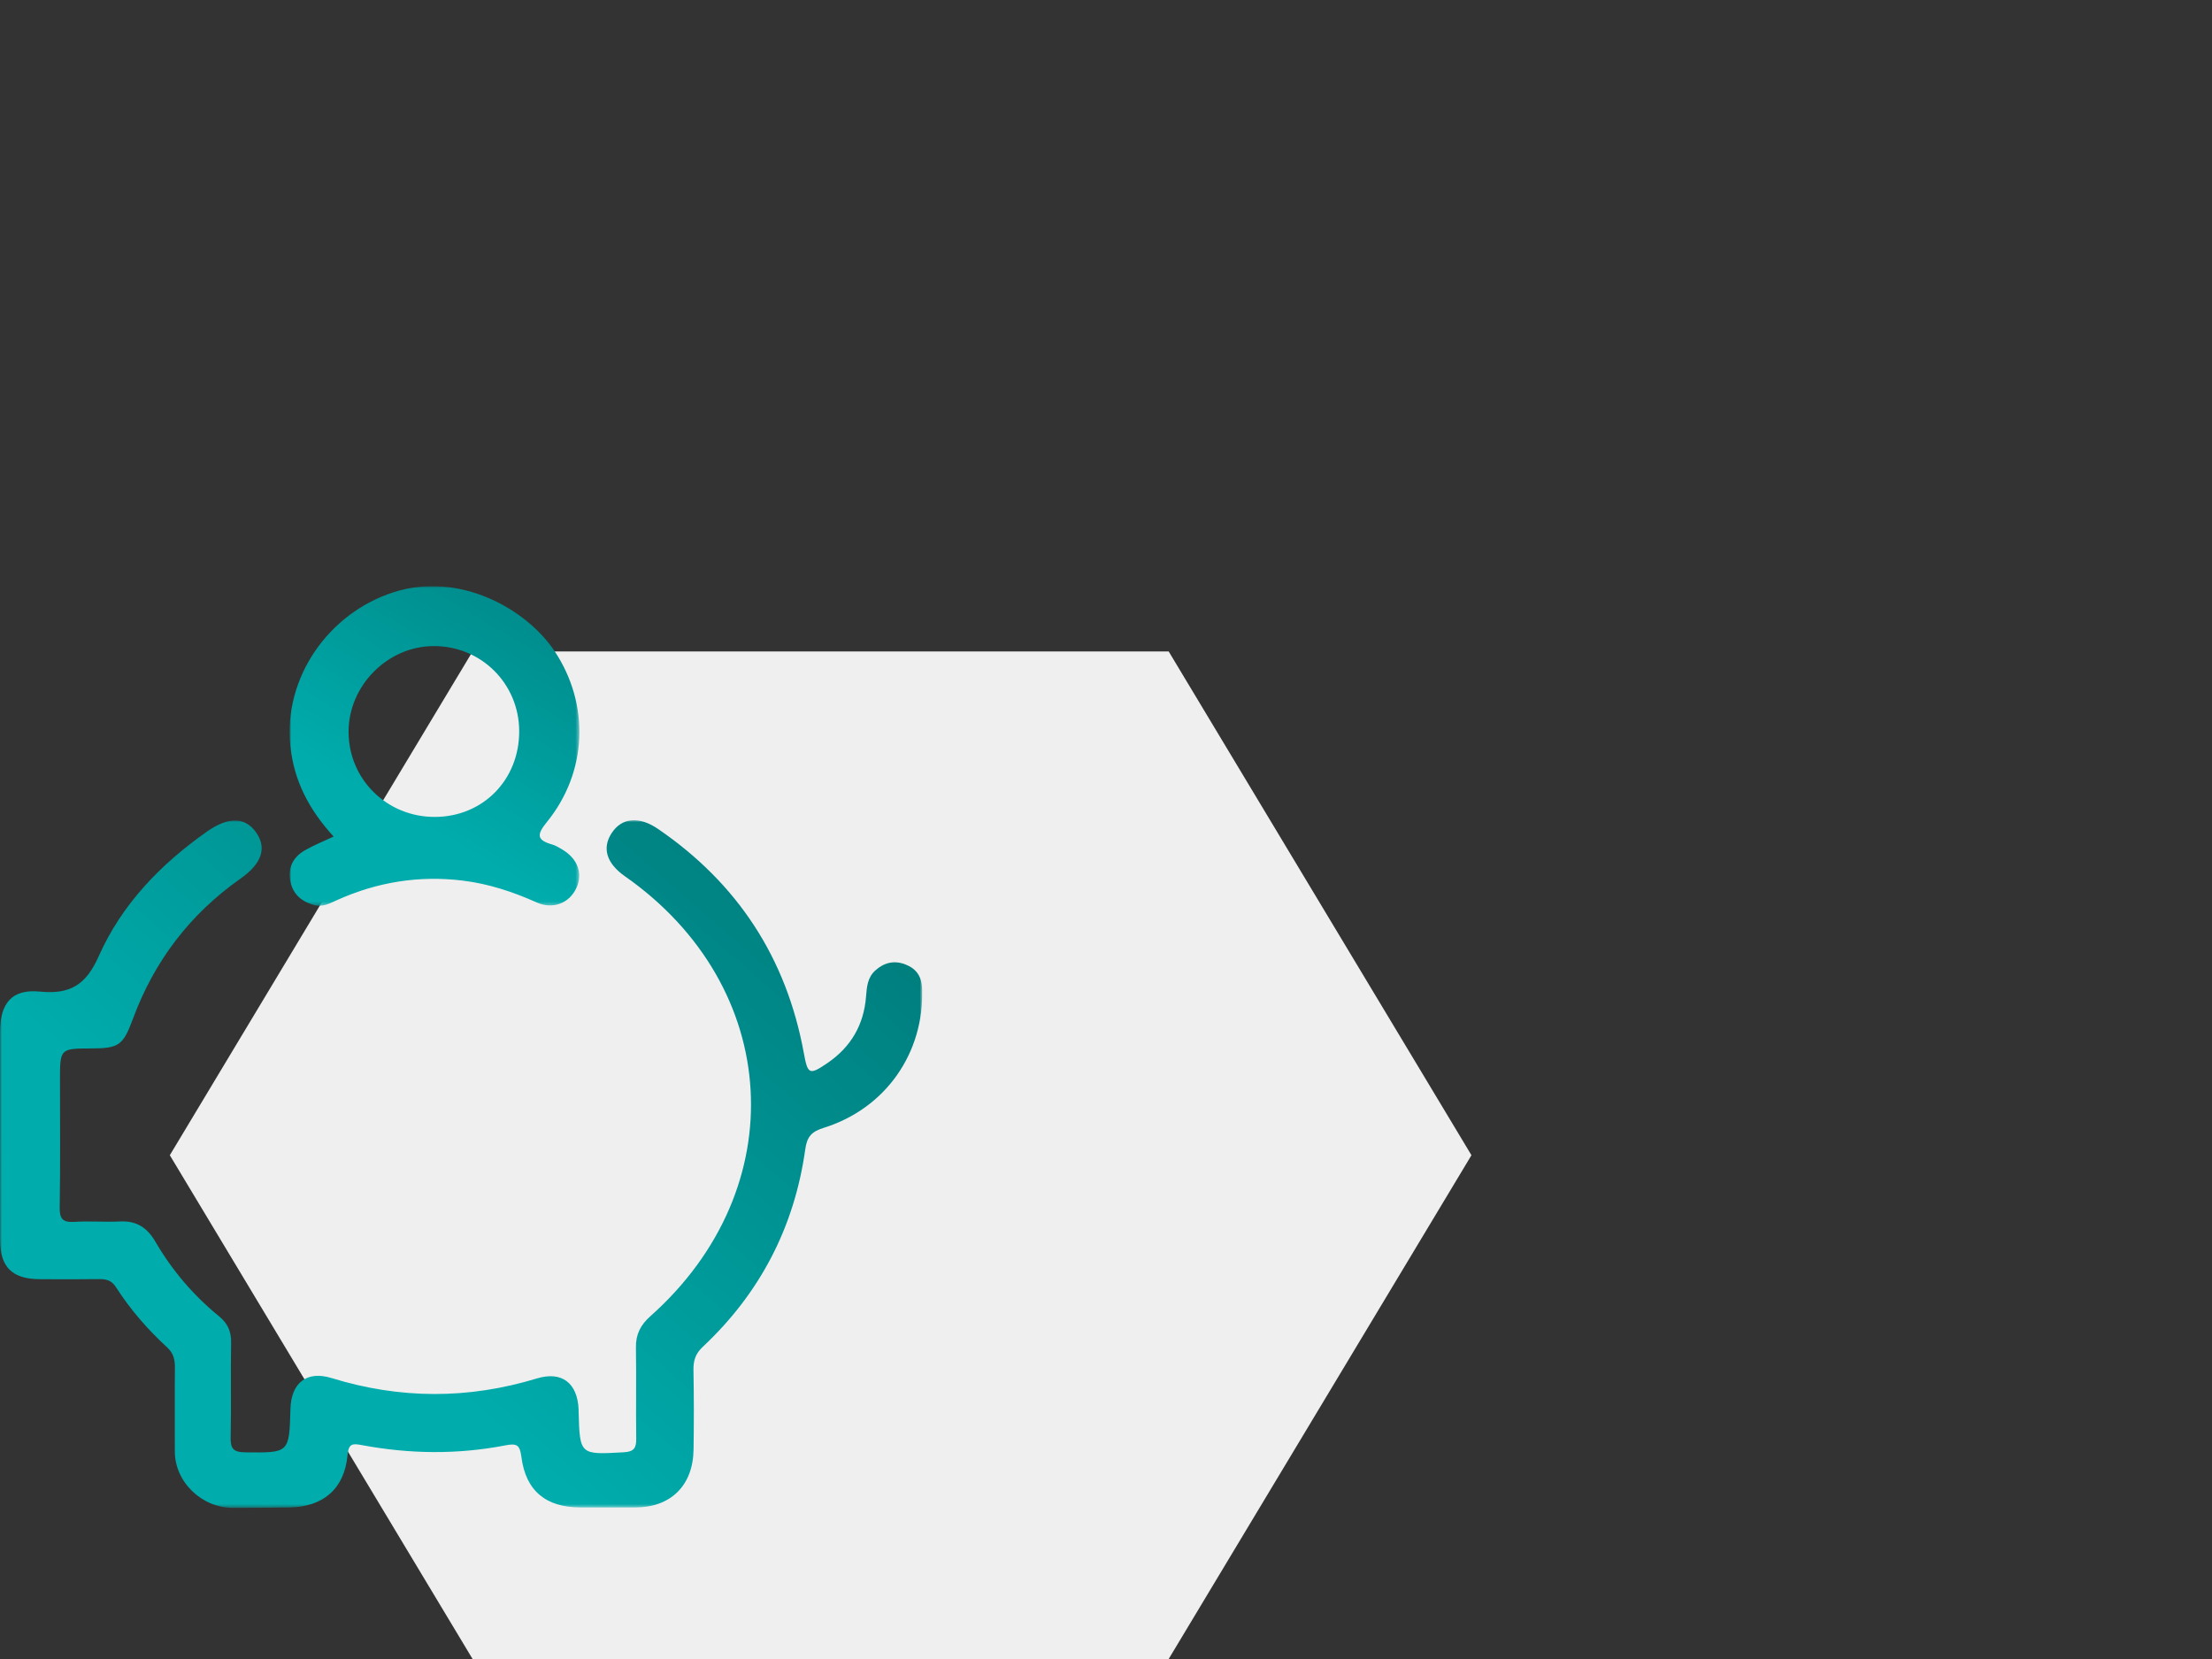 <?xml version="1.0" encoding="UTF-8"?>
<svg width="600px" height="450px" viewBox="0 0 600 450" version="1.1" xmlns="http://www.w3.org/2000/svg" xmlns:xlink="http://www.w3.org/1999/xlink">
    <rect x="0" y="0" width="600" height="450" fill="#333333" stroke="none"/>
    <title>savings-elabnext</title>
    <defs>
        <polygon id="path-1" points="82.126 0 0 136.65 82.127 273.299 270.938 273.299 353.066 136.65 270.939 0"></polygon>
        <polygon id="path-3" points="0 0 250.148 0 250.148 186.522 0 186.522"></polygon>
        <linearGradient x1="29.087%" y1="60.282%" x2="90.09%" y2="7.673%" id="linearGradient-5">
            <stop stop-color="#00ACAC" offset="0%"></stop>
            <stop stop-color="#007D7D" offset="100%"></stop>
            <stop stop-color="#347781" offset="100%"></stop>
        </linearGradient>
        <polygon id="path-6" points="0 0 78.601 0 78.601 86.685 0 86.685"></polygon>
        <linearGradient x1="32.805%" y1="68.493%" x2="82.962%" y2="-26.13%" id="linearGradient-8">
            <stop stop-color="#00ACAC" offset="0%"></stop>
            <stop stop-color="#007D7D" offset="100%"></stop>
            <stop stop-color="#347781" offset="100%"></stop>
        </linearGradient>
    </defs>
    <g id="savings-elabnext" stroke="none" stroke-width="1" fill="none" fill-rule="evenodd">
        <g id="stock-photo-two-scientists-are-working-in-laboratory-young-female-researcher-and-her-senior-supervisor-are-734641993" transform="translate(46.062, 176.701)">
            <mask id="mask-2" fill="white">
                <use xlink:href="#path-1"></use>
            </mask>
            <use id="Mask" fill="#EFEFEF" xlink:href="#path-1"></use>
        </g>
        <g id="Group-7" transform="translate(0, 159)">
            <g id="Group-3" transform="translate(0, 63.478)">
                <mask id="mask-4" fill="white">
                    <use xlink:href="#path-3"></use>
                </mask>
                <g id="Clip-2"></g>
                <path d="M0.009,85.134 C0.007,75.876 -0.006,66.618 0.013,57.361 C0.028,49.611 3.265,45.739 10.777,46.488 C19.003,47.309 23.314,44.712 26.798,36.856 C33.014,22.839 43.564,11.924 56.135,3.09 C62.045,-1.063 66.62,-0.907 69.586,3.489 C72.396,7.656 70.947,11.825 65.262,15.822 C51.523,25.48 41.82,38.231 36.019,53.964 C33.412,61.034 32.251,61.886 24.828,61.908 C16.272,61.933 16.272,61.933 16.272,70.51 C16.272,81.996 16.393,93.485 16.195,104.968 C16.14,108.165 17.038,109.16 20.208,108.952 C24.306,108.681 28.443,109.054 32.547,108.842 C37.028,108.611 39.924,110.508 42.144,114.324 C46.659,122.087 52.432,128.859 59.402,134.55 C61.701,136.428 62.743,138.593 62.687,141.638 C62.528,150.207 62.761,158.784 62.562,167.351 C62.49,170.443 63.281,171.429 66.519,171.464 C78.451,171.589 78.45,171.721 78.784,159.675 C78.982,152.585 83.218,149.244 89.961,151.323 C108.527,157.045 127.015,157.089 145.607,151.427 C152.408,149.357 156.63,152.668 156.939,159.773 C156.946,159.943 156.938,160.115 156.942,160.286 C157.268,172.227 157.262,172.125 169.223,171.447 C172.036,171.288 172.607,170.205 172.573,167.706 C172.462,159.478 172.629,151.247 172.493,143.02 C172.434,139.457 173.761,136.898 176.401,134.55 C215.403,99.865 212.211,45.102 169.502,15.202 C164.524,11.716 163.247,7.557 165.912,3.496 C168.652,-0.685 173.288,-1.191 178.51,2.383 C200.085,17.148 213.321,37.386 218.03,63.126 C219.099,68.973 219.514,69.243 224.48,65.847 C230.812,61.518 234.314,55.498 234.914,47.832 C235.116,45.247 235.304,42.678 237.415,40.767 C239.792,38.616 242.532,37.964 245.511,39.094 C248.48,40.22 250.008,42.283 250.125,45.719 C250.715,63.087 240.277,78.184 223.435,83.443 C220.202,84.453 218.913,85.78 218.436,89.207 C215.493,110.316 206.188,128.258 190.624,142.849 C188.656,144.695 188.055,146.574 188.101,149.135 C188.235,156.334 188.233,163.536 188.125,170.736 C187.979,180.461 181.948,186.396 172.379,186.411 C167.406,186.419 162.433,186.415 157.462,186.411 C148.116,186.403 142.611,181.943 141.428,172.711 C141.01,169.451 140.2,168.966 137.092,169.57 C124.169,172.08 111.175,171.936 98.249,169.52 C95.561,169.018 94.565,169.025 94.257,172.304 C93.4,181.431 87.586,186.25 78.585,186.411 C73.396,186.504 68.242,186.504 63.166,186.522 C54.813,186.554 47.399,179.558 47.42,171.171 C47.437,163.627 47.36,156.083 47.443,148.541 C47.466,146.372 47.088,144.612 45.391,143.05 C40.075,138.157 35.334,132.73 31.438,126.64 C30.208,124.717 28.684,124.444 26.688,124.474 C21.374,124.554 16.059,124.521 10.744,124.495 C3.335,124.459 0.046,121.241 0.018,113.936 C-0.017,104.335 0.01,94.734 0.009,85.134" id="Fill-1" fill="url(#linearGradient-5)" mask="url(#mask-4)"></path>
            </g>
            <g id="Group-6" transform="translate(78.556, 0)">
                <mask id="mask-7" fill="white">
                    <use xlink:href="#path-6"></use>
                </mask>
                <g id="Clip-5"></g>
                <path d="M62.276,39.335 C62.253,26.446 51.962,16.206 39.077,16.248 C26.506,16.291 15.896,27.058 15.996,39.672 C16.097,52.485 26.465,62.632 39.414,62.589 C52.449,62.546 62.301,52.527 62.276,39.335 M11.934,67.915 C5.217,60.561 1.157,52.729 0.191,43.272 C-1.689,24.853 10.509,7.296 28.267,1.623 C46.09,-4.07 64.272,6.153 71.915,17.682 C81.459,32.079 80.836,50.44 69.721,64.053 C66.919,67.485 67.131,68.904 71.222,70.069 C72.192,70.346 73.094,70.914 73.974,71.438 C78.145,73.917 79.609,77.953 77.789,81.864 C75.882,85.963 71.472,87.78 67.022,85.784 C60.568,82.891 53.958,80.712 46.926,79.857 C35.078,78.414 23.753,80.254 12.881,85.143 C10.897,86.034 8.96,87.169 6.528,86.465 C3.07,85.462 0.799,83.43 0.161,79.851 C-0.487,76.227 1.033,73.456 4.099,71.671 C6.432,70.312 8.977,69.313 11.934,67.915" id="Fill-4" fill="url(#linearGradient-8)" mask="url(#mask-7)"></path>
            </g>
        </g>
    </g>
</svg>